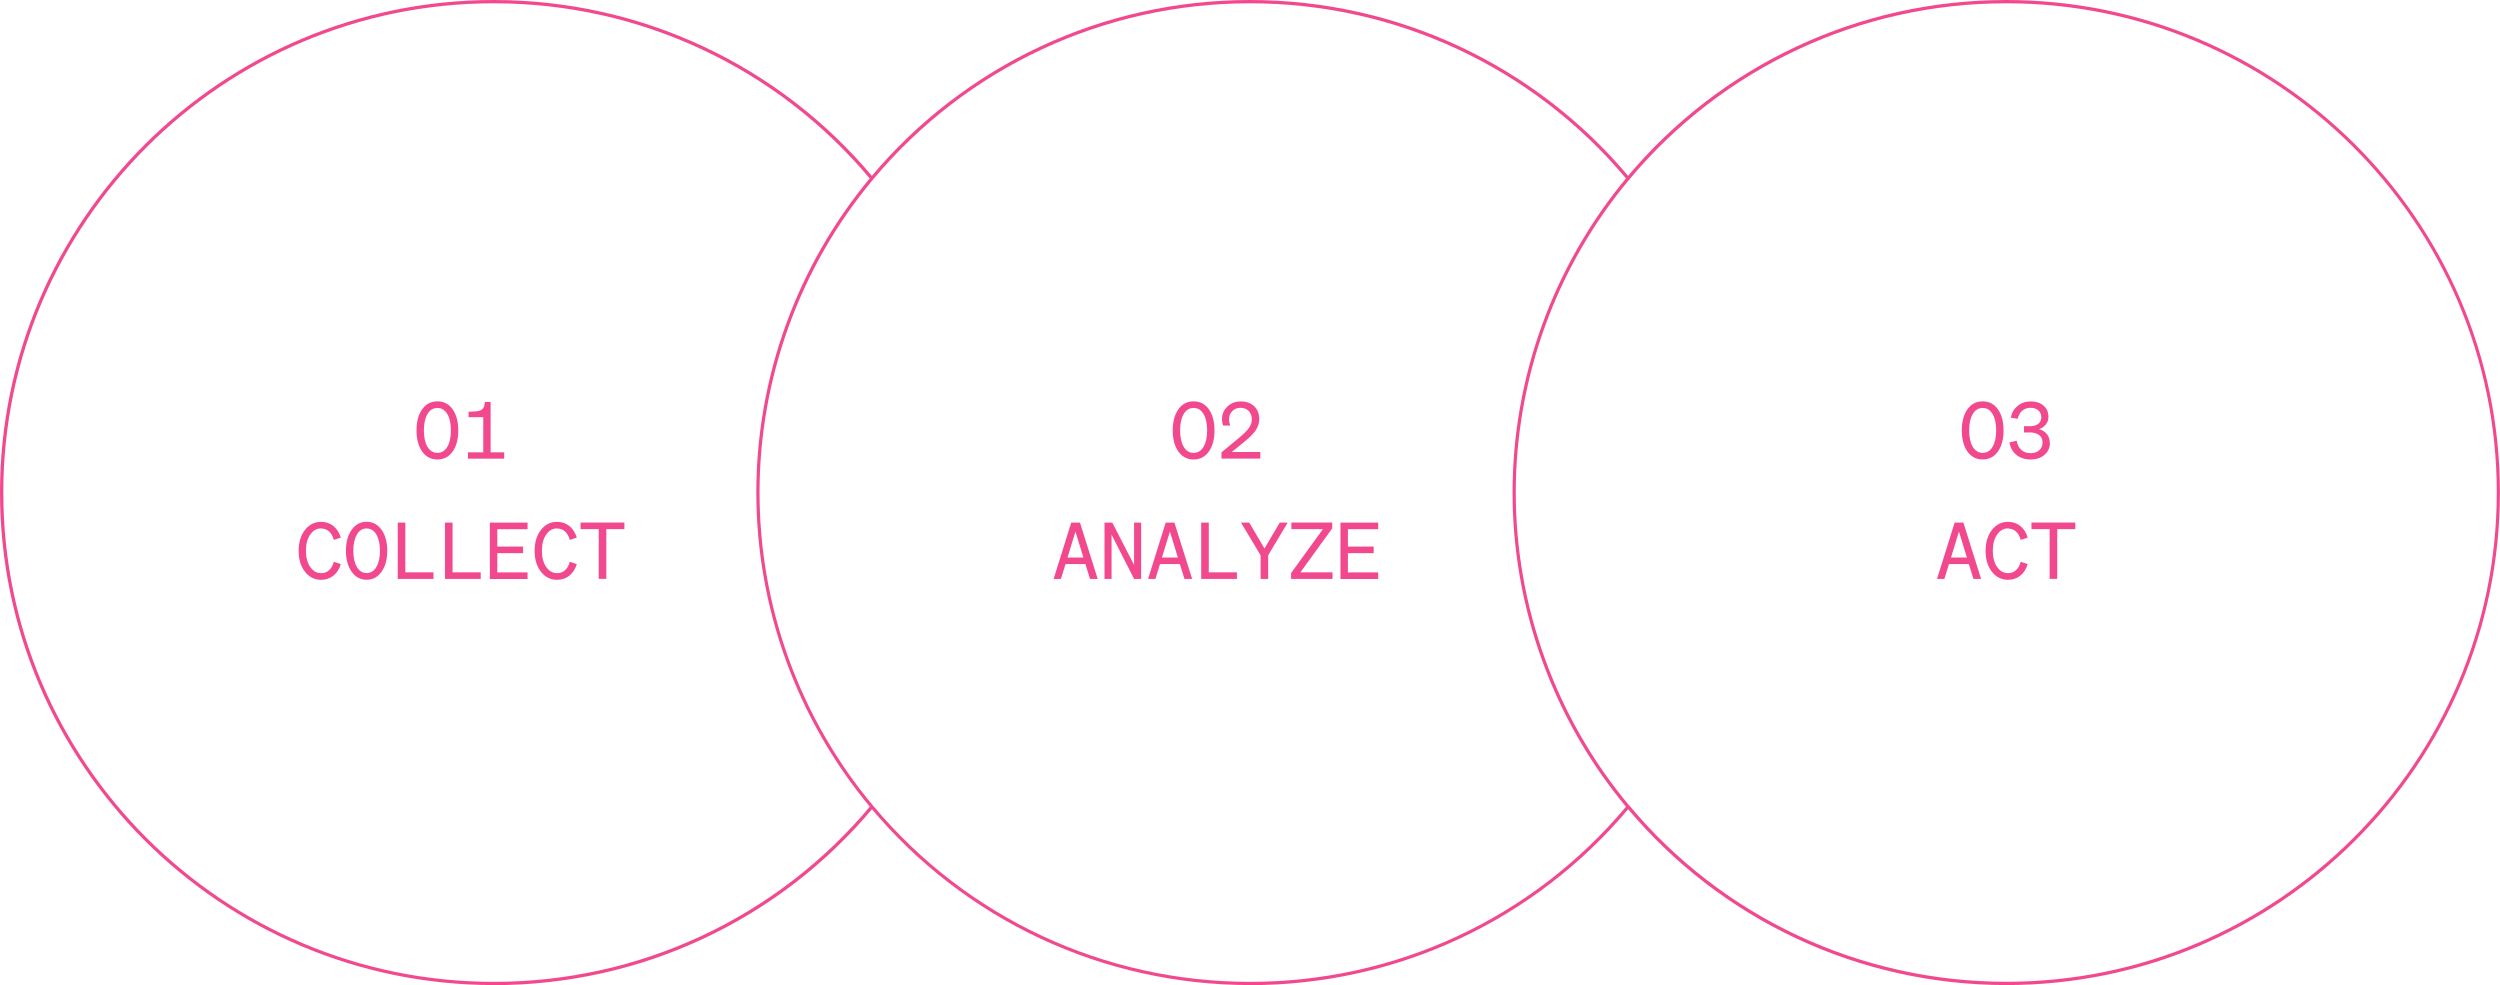 <svg width="335" height="132" viewBox="0 0 335 132" fill="none" xmlns="http://www.w3.org/2000/svg">
<path d="M66.165 132C29.677 132 0 102.395 0 66.005C0 29.615 29.677 0 66.165 0C85.853 0 104.383 8.661 116.999 23.765L116.656 24.046C104.132 9.042 85.722 0.442 66.165 0.442C29.919 0.442 0.443 29.846 0.443 66.005C0.443 102.164 29.929 131.568 66.165 131.568C85.722 131.568 104.132 122.968 116.667 107.964L117.009 108.245C104.393 123.349 85.863 132.01 66.175 132.01L66.165 132Z" fill="#F2498E"></path>
<path d="M167.501 132C147.813 132 129.282 123.339 116.667 108.235C106.788 96.413 101.346 81.42 101.346 65.995C101.346 50.57 106.788 35.577 116.667 23.755C129.282 8.661 147.813 0 167.501 0C187.188 0 205.719 8.661 218.334 23.765L218.455 23.905L218.334 24.046C208.526 35.787 203.113 50.691 203.113 66.005C203.113 81.32 208.516 96.223 218.334 107.964L218.455 108.105L218.334 108.245C205.719 123.349 187.188 132.01 167.501 132.01V132ZM167.501 0.442C147.944 0.442 129.534 9.042 116.999 24.046C107.191 35.787 101.778 50.691 101.778 66.005C101.778 81.32 107.181 96.223 116.999 107.964C129.534 122.968 147.944 131.568 167.501 131.568C187.057 131.568 205.357 123.018 217.881 108.105C208.073 96.313 202.681 81.37 202.681 66.005C202.681 50.64 208.083 35.707 217.881 23.905C205.357 8.992 186.997 0.442 167.501 0.442Z" fill="#F2498E"></path>
<path d="M58.611 61.569C57.756 61.569 57.072 61.218 56.569 60.505C56.066 59.793 55.815 58.849 55.815 57.675C55.815 56.501 56.066 55.558 56.569 54.845C57.072 54.133 57.756 53.782 58.611 53.782C59.466 53.782 60.15 54.133 60.653 54.845C61.156 55.558 61.408 56.491 61.408 57.675C61.408 58.86 61.156 59.793 60.653 60.505C60.15 61.218 59.466 61.569 58.611 61.569ZM58.611 54.665C58.048 54.665 57.605 54.936 57.283 55.477C56.961 56.02 56.8 56.752 56.8 57.675C56.8 58.599 56.961 59.331 57.283 59.873C57.605 60.415 58.048 60.686 58.611 60.686C59.175 60.686 59.617 60.415 59.939 59.873C60.261 59.331 60.422 58.599 60.422 57.675C60.422 56.752 60.261 56.02 59.939 55.477C59.617 54.936 59.175 54.665 58.611 54.665Z" fill="#F2498E"></path>
<path d="M64.989 53.862H65.743V60.616H67.564V61.459H62.705V60.616H64.757V55.909H62.786V55.176L63.731 55.126C64.164 55.096 64.476 54.996 64.657 54.805C64.838 54.614 64.948 54.313 64.969 53.872L64.989 53.862Z" fill="#F2498E"></path>
<path d="M43.038 70.802C42.444 70.802 41.951 71.083 41.569 71.635C41.187 72.187 40.995 72.91 40.995 73.803C40.995 74.696 41.187 75.418 41.569 75.971C41.951 76.522 42.434 76.803 43.038 76.803C43.45 76.803 43.812 76.673 44.104 76.402C44.406 76.131 44.607 75.76 44.728 75.278L45.673 75.589C45.472 76.251 45.14 76.773 44.667 77.145C44.194 77.516 43.651 77.697 43.028 77.697C42.152 77.697 41.428 77.335 40.865 76.613C40.301 75.89 40.02 74.957 40.02 73.813C40.02 72.669 40.301 71.735 40.865 71.013C41.428 70.29 42.142 69.929 43.028 69.929C43.661 69.929 44.205 70.11 44.667 70.481C45.13 70.852 45.462 71.364 45.673 72.037L44.728 72.348C44.607 71.866 44.396 71.484 44.104 71.224C43.802 70.953 43.45 70.822 43.038 70.822V70.802Z" fill="#F2498E"></path>
<path d="M49.124 77.687C48.299 77.687 47.635 77.325 47.122 76.613C46.609 75.89 46.357 74.957 46.357 73.803C46.357 72.649 46.609 71.705 47.122 70.993C47.635 70.27 48.299 69.919 49.124 69.919C49.949 69.919 50.613 70.28 51.126 70.993C51.639 71.715 51.891 72.649 51.891 73.803C51.891 74.957 51.639 75.9 51.126 76.613C50.613 77.335 49.949 77.687 49.124 77.687ZM49.124 76.793C49.667 76.793 50.11 76.522 50.432 75.981C50.754 75.439 50.915 74.706 50.915 73.803C50.915 72.9 50.754 72.167 50.432 71.625C50.11 71.083 49.677 70.812 49.124 70.812C48.571 70.812 48.138 71.083 47.826 71.625C47.504 72.167 47.343 72.9 47.343 73.803C47.343 74.706 47.504 75.439 47.826 75.981C48.148 76.522 48.581 76.793 49.124 76.793Z" fill="#F2498E"></path>
<path d="M58.087 77.576H53.299V70.029H54.315V76.693H58.087V77.576Z" fill="#F2498E"></path>
<path d="M64.415 77.576H59.627V70.029H60.643V76.693H64.415V77.576Z" fill="#F2498E"></path>
<path d="M65.643 77.576V70.029H70.693V70.912H66.638V73.241H70.089V74.124H66.638V76.703H70.693V77.586H65.643V77.576Z" fill="#F2498E"></path>
<path d="M74.657 70.802C74.063 70.802 73.57 71.083 73.188 71.635C72.806 72.187 72.615 72.91 72.615 73.803C72.615 74.696 72.806 75.418 73.188 75.971C73.57 76.522 74.053 76.803 74.657 76.803C75.069 76.803 75.431 76.673 75.723 76.402C76.025 76.131 76.226 75.76 76.347 75.278L77.292 75.589C77.091 76.251 76.759 76.773 76.286 77.145C75.814 77.516 75.27 77.697 74.647 77.697C73.771 77.697 73.047 77.335 72.484 76.613C71.92 75.89 71.639 74.957 71.639 73.813C71.639 72.669 71.92 71.735 72.484 71.013C73.047 70.29 73.761 69.929 74.647 69.929C75.28 69.929 75.824 70.11 76.286 70.481C76.749 70.852 77.081 71.364 77.292 72.037L76.347 72.348C76.226 71.866 76.015 71.484 75.723 71.224C75.421 70.953 75.069 70.822 74.657 70.822V70.802Z" fill="#F2498E"></path>
<path d="M83.67 70.019V70.903H81.246V77.566H80.23V70.903H77.795V70.019H83.67Z" fill="#F2498E"></path>
<path d="M159.945 61.569C159.09 61.569 158.406 61.218 157.903 60.505C157.4 59.793 157.148 58.86 157.148 57.675C157.148 56.491 157.4 55.558 157.903 54.845C158.406 54.133 159.09 53.782 159.945 53.782C160.8 53.782 161.484 54.133 161.987 54.845C162.49 55.558 162.742 56.491 162.742 57.675C162.742 58.86 162.49 59.793 161.987 60.505C161.484 61.218 160.8 61.569 159.945 61.569ZM159.945 54.665C159.382 54.665 158.939 54.936 158.617 55.477C158.295 56.02 158.134 56.752 158.134 57.675C158.134 58.599 158.295 59.331 158.617 59.873C158.939 60.415 159.382 60.686 159.945 60.686C160.508 60.686 160.951 60.415 161.273 59.873C161.595 59.331 161.756 58.599 161.756 57.675C161.756 56.752 161.595 56.02 161.273 55.477C160.951 54.936 160.508 54.665 159.945 54.665Z" fill="#F2498E"></path>
<path d="M163.678 61.449V60.616L165.912 58.769C166.646 58.157 167.139 57.675 167.38 57.314C167.622 56.953 167.743 56.581 167.743 56.2C167.743 55.739 167.602 55.367 167.33 55.076C167.048 54.785 166.686 54.645 166.224 54.645C165.761 54.645 165.419 54.795 165.127 55.086C164.835 55.377 164.694 55.748 164.694 56.2C164.694 56.341 164.704 56.481 164.735 56.622C164.765 56.762 164.805 56.893 164.855 57.023H163.91C163.849 56.873 163.809 56.722 163.789 56.592C163.769 56.451 163.749 56.31 163.749 56.16C163.749 55.498 163.99 54.936 164.473 54.474C164.956 54.022 165.55 53.791 166.244 53.791C166.998 53.791 167.602 54.002 168.054 54.434C168.507 54.865 168.739 55.437 168.739 56.14C168.739 56.642 168.598 57.133 168.306 57.595C168.014 58.057 167.501 58.589 166.757 59.181L165.057 60.566H168.879V61.449H163.658H163.678Z" fill="#F2498E"></path>
<path d="M141.184 77.576L143.548 70.029H144.715L147.089 77.576H146.063L145.449 75.589H142.783L142.169 77.576H141.184ZM145.177 74.706L144.111 71.234L143.045 74.706H145.177Z" fill="#F2498E"></path>
<path d="M151.968 70.029H152.913V77.576H151.968L148.95 71.645V77.576H148.004V70.029H149.05L151.968 75.71V70.029Z" fill="#F2498E"></path>
<path d="M153.84 77.576L156.204 70.029H157.371L159.745 77.576H158.719L158.105 75.589H155.439L154.826 77.576H153.84ZM157.834 74.706L156.767 71.234L155.701 74.706H157.834Z" fill="#F2498E"></path>
<path d="M165.75 77.576H160.961V70.029H161.977V76.693H165.75V77.576Z" fill="#F2498E"></path>
<path d="M167.4 70.029L169.442 73.502L171.484 70.029H172.55L169.935 74.405V77.576H168.919V74.405L166.293 70.029H167.39H167.4Z" fill="#F2498E"></path>
<path d="M174.241 76.693H178.557V77.576H173.004V76.793L177.269 70.903H173.044V70.019H178.517V70.802L174.251 76.693H174.241Z" fill="#F2498E"></path>
<path d="M179.623 77.576V70.029H184.673V70.912H180.619V73.241H184.07V74.124H180.619V76.703H184.673V77.586H179.623V77.576Z" fill="#F2498E"></path>
<path d="M268.836 132C249.148 132 230.618 123.339 218.002 108.235L218.344 107.954C230.879 122.958 249.289 131.558 268.846 131.558C305.082 131.558 334.568 102.144 334.568 65.995C334.568 29.846 305.082 0.442 268.836 0.442C249.279 0.442 230.869 9.042 218.334 24.046L217.992 23.765C230.608 8.661 249.138 0 268.826 0C305.303 0 334.991 29.605 334.991 66.005C334.991 102.405 305.314 132 268.826 132H268.836Z" fill="#F2498E"></path>
<path d="M265.678 61.569C264.822 61.569 264.138 61.218 263.635 60.505C263.132 59.793 262.881 58.849 262.881 57.675C262.881 56.501 263.132 55.558 263.635 54.845C264.138 54.133 264.822 53.782 265.678 53.782C266.533 53.782 267.217 54.133 267.72 54.845C268.223 55.558 268.474 56.491 268.474 57.675C268.474 58.86 268.223 59.793 267.72 60.505C267.217 61.218 266.533 61.569 265.678 61.569ZM265.678 54.665C265.114 54.665 264.672 54.936 264.35 55.477C264.028 56.02 263.867 56.752 263.867 57.675C263.867 58.599 264.028 59.331 264.35 59.873C264.672 60.415 265.114 60.686 265.678 60.686C266.241 60.686 266.684 60.415 267.005 59.873C267.327 59.331 267.488 58.599 267.488 57.675C267.488 56.752 267.327 56.02 267.005 55.477C266.684 54.936 266.241 54.665 265.678 54.665Z" fill="#F2498E"></path>
<path d="M274.69 59.351C274.69 59.994 274.448 60.526 273.966 60.947C273.483 61.368 272.859 61.569 272.105 61.569C271.35 61.569 270.716 61.368 270.203 60.957C269.69 60.546 269.378 59.994 269.268 59.271L270.243 59.06C270.314 59.572 270.515 59.974 270.847 60.275C271.179 60.576 271.591 60.726 272.084 60.726C272.577 60.726 272.97 60.596 273.261 60.335C273.553 60.074 273.704 59.723 273.704 59.291C273.704 58.86 273.553 58.538 273.251 58.308C272.95 58.077 272.537 57.946 272.034 57.946H271.219V57.113H272.054C272.507 57.113 272.859 57.003 273.131 56.792C273.402 56.571 273.533 56.28 273.533 55.919C273.533 55.538 273.402 55.227 273.141 54.996C272.879 54.765 272.537 54.645 272.094 54.645C271.652 54.645 271.28 54.775 270.978 55.036C270.676 55.297 270.475 55.658 270.374 56.12L269.449 55.969C269.569 55.317 269.871 54.795 270.354 54.394C270.837 53.992 271.43 53.791 272.125 53.791C272.819 53.791 273.412 53.982 273.845 54.364C274.277 54.745 274.489 55.247 274.489 55.869C274.489 56.25 274.378 56.581 274.147 56.873C273.925 57.163 273.624 57.374 273.241 57.505C273.684 57.635 274.036 57.856 274.288 58.177C274.539 58.498 274.67 58.89 274.67 59.341L274.69 59.351Z" fill="#F2498E"></path>
<path d="M259.561 77.576L261.925 70.029H263.092L265.466 77.576H264.44L263.826 75.589H261.16L260.546 77.576H259.561ZM263.564 74.706L262.498 71.234L261.432 74.706H263.564Z" fill="#F2498E"></path>
<path d="M269.078 70.802C268.485 70.802 267.992 71.083 267.61 71.635C267.227 72.187 267.036 72.91 267.036 73.803C267.036 74.696 267.227 75.418 267.61 75.971C267.992 76.522 268.475 76.803 269.078 76.803C269.491 76.803 269.853 76.673 270.145 76.402C270.446 76.131 270.648 75.76 270.768 75.278L271.714 75.589C271.513 76.251 271.181 76.773 270.718 77.145C270.255 77.516 269.702 77.697 269.078 77.697C268.203 77.697 267.479 77.335 266.915 76.613C266.352 75.89 266.07 74.957 266.07 73.813C266.07 72.669 266.352 71.735 266.915 71.013C267.479 70.29 268.193 69.929 269.078 69.929C269.712 69.929 270.255 70.11 270.718 70.481C271.181 70.852 271.513 71.364 271.714 72.037L270.768 72.348C270.648 71.866 270.436 71.484 270.145 71.224C269.853 70.963 269.491 70.822 269.078 70.822V70.802Z" fill="#F2498E"></path>
<path d="M278.092 70.019V70.903H275.667V77.566H274.651V70.903H272.217V70.019H278.092Z" fill="#F2498E"></path>
</svg>
